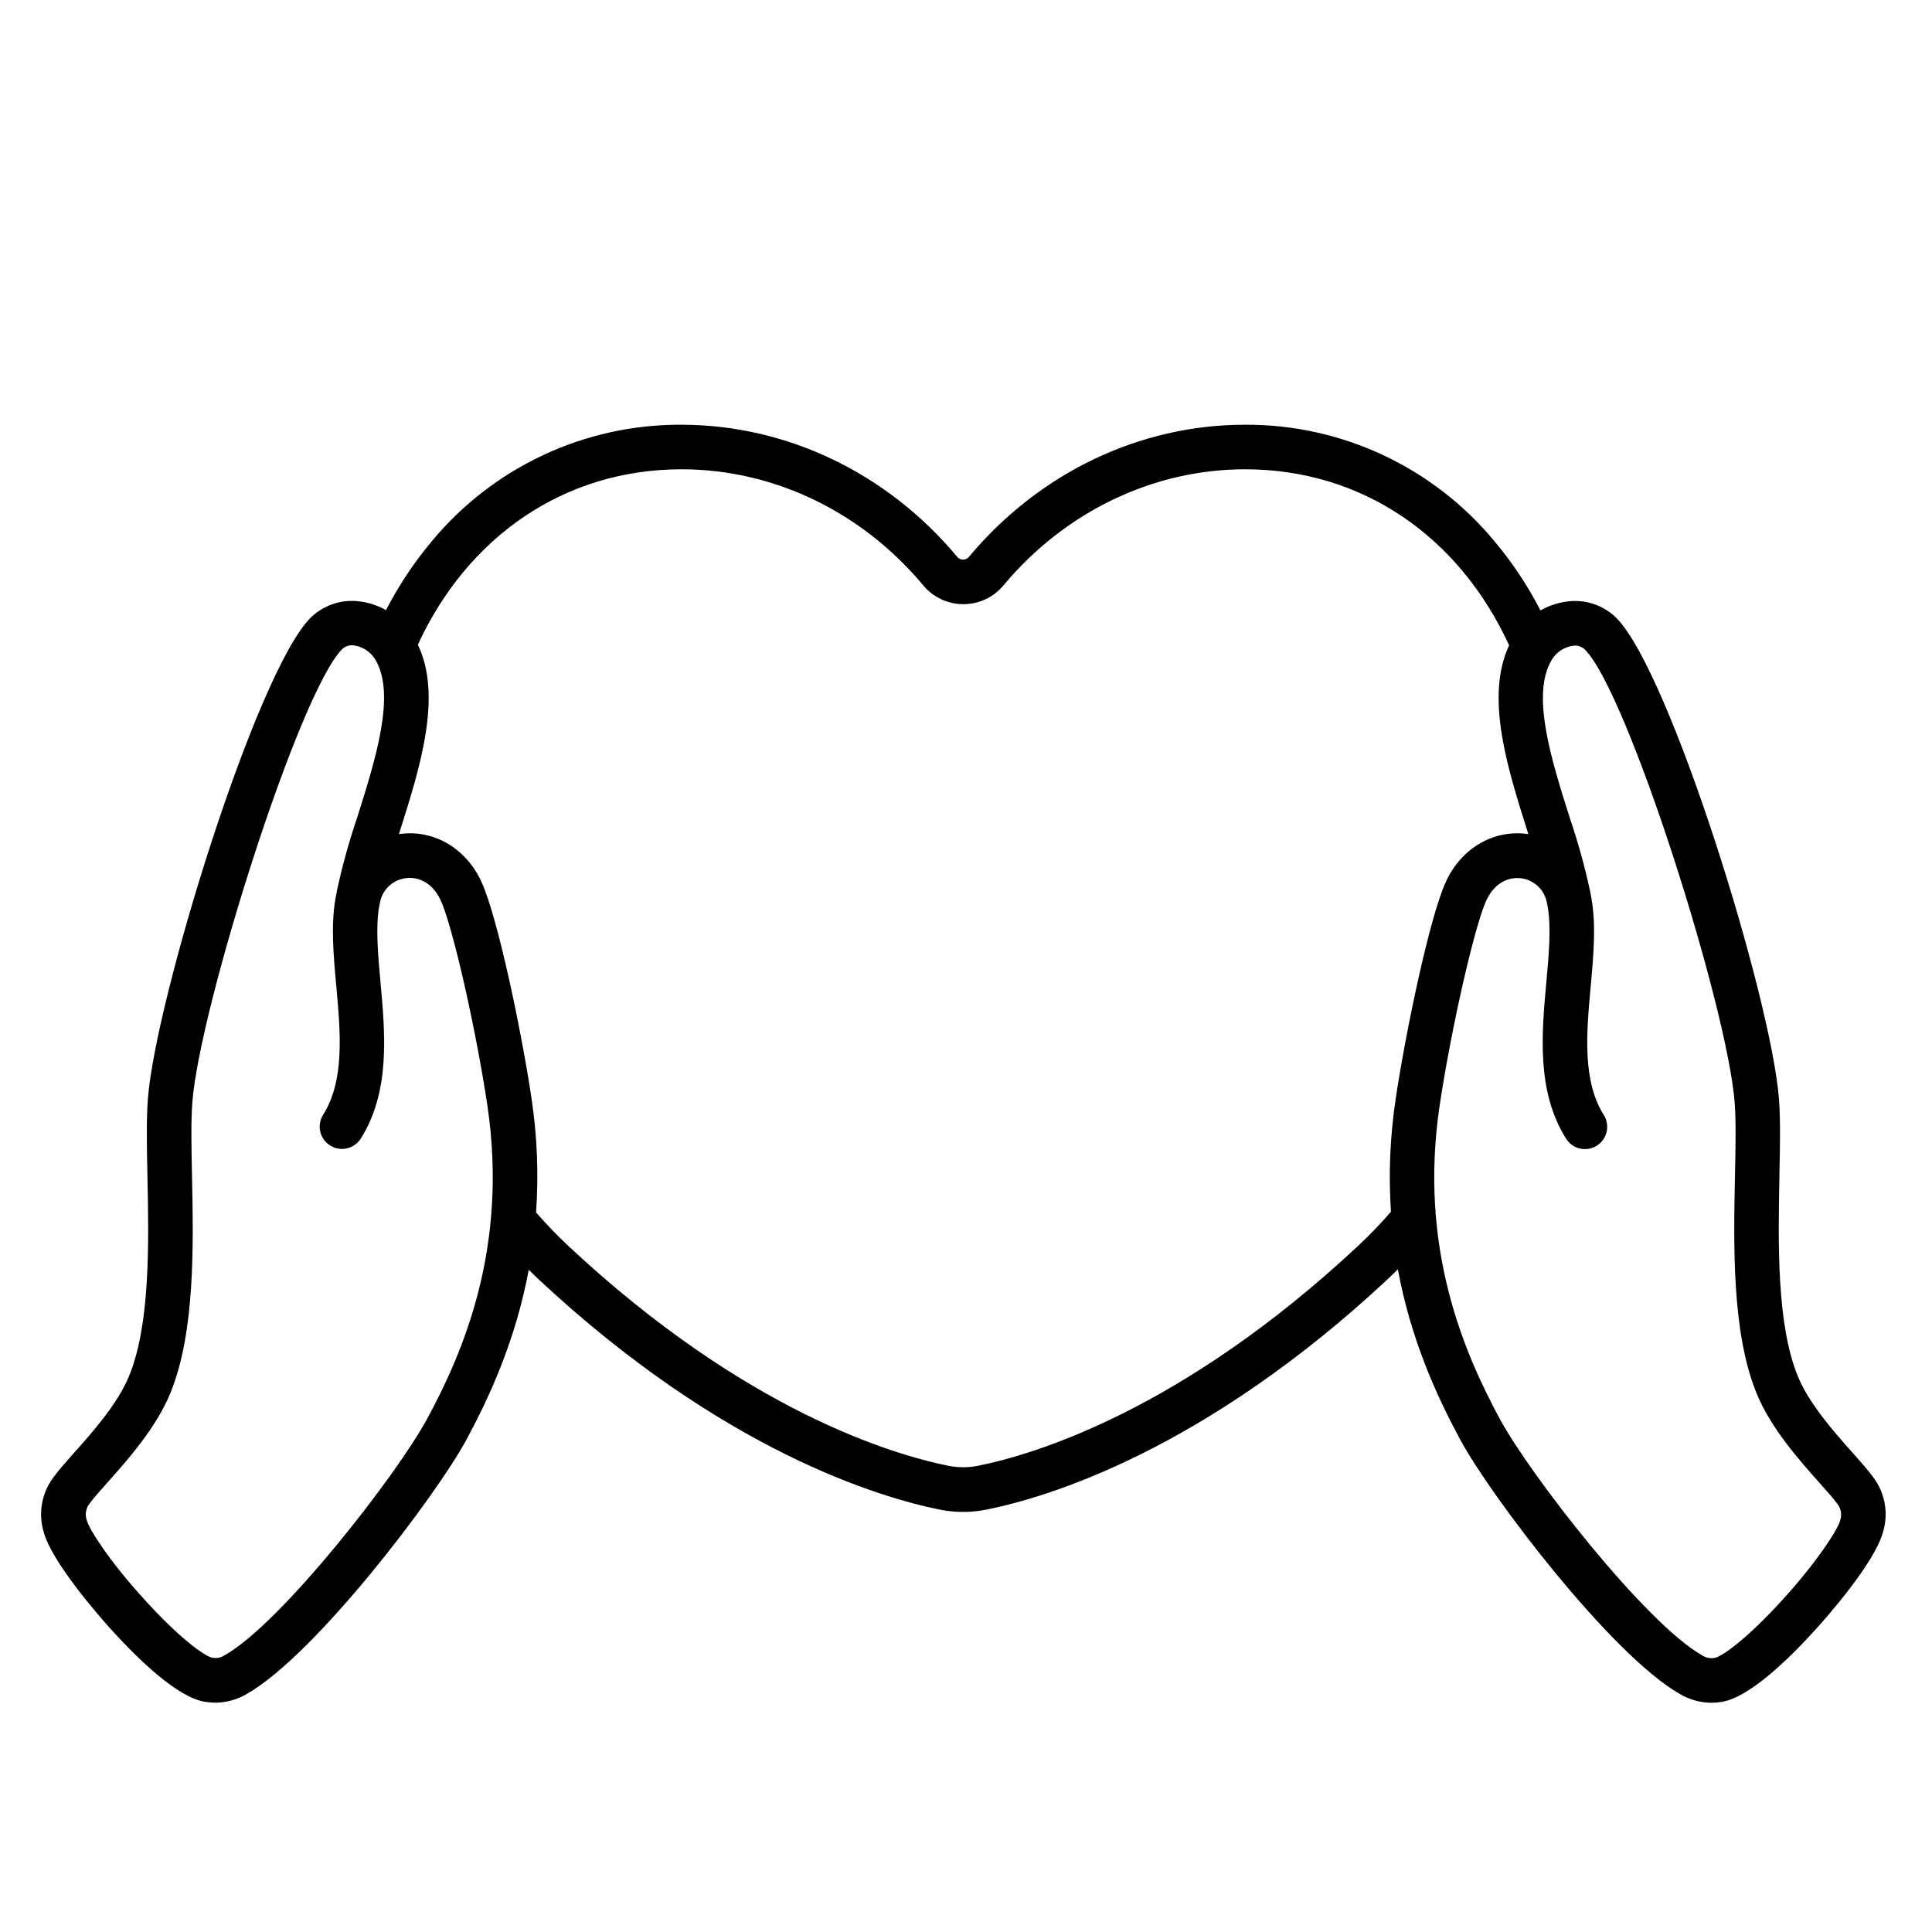 <?xml version="1.0" encoding="UTF-8"?>
<!-- Uploaded to: SVG Repo, www.svgrepo.com, Generator: SVG Repo Mixer Tools -->
<svg fill="#000000" width="800px" height="800px" version="1.1" viewBox="144 144 512 512" xmlns="http://www.w3.org/2000/svg">
 <path d="m640.32 535.34c-1.23-1.711-3.07-3.777-5.207-6.18-4.922-5.5-11.621-13.027-14.633-20.359-5.688-13.777-5.246-35.531-4.922-52.988 0.168-8.07 0.316-15.047-0.117-20.605-2.027-26.52-28.773-113.16-43.129-127.49h0.004c-3.449-3.383-8.273-4.977-13.059-4.309-2.469 0.32-4.852 1.125-7.016 2.359-3.336-6.481-7.379-12.578-12.055-18.172-16.312-19.785-40.66-31.184-66.301-31.039-27.836 0-54.453 12.723-73.023 34.922v0.004c-0.379 0.52-0.988 0.824-1.633 0.824s-1.25-0.305-1.633-0.824c-18.566-22.199-45.184-34.922-73.023-34.922v-0.004c-25.633-0.133-49.965 11.262-66.273 31.039-4.652 5.57-8.684 11.641-12.012 18.094-2.125-1.207-4.465-1.988-6.891-2.301-4.789-0.664-9.617 0.926-13.078 4.309-14.355 14.316-41.09 100.97-43.129 127.49-0.422 5.57-0.285 12.535-0.117 20.605 0.363 17.457 0.809 39.184-4.922 53-3.019 7.32-9.73 14.848-14.633 20.348-2.137 2.402-3.984 4.469-5.215 6.18h0.004c-3.227 4.152-4.246 9.609-2.738 14.648 2.176 8.156 15.074 22.719 17.633 25.586 7.418 8.207 17.781 18.242 25.074 19.434 0.926 0.156 1.863 0.234 2.805 0.238 2.949-0.023 5.836-0.832 8.363-2.344 18.184-10.332 50.184-52.566 58.145-67.316 6.051-11.219 13.027-26.254 16.531-45.047 0.789 0.777 1.574 1.543 2.383 2.301 49.012 45.824 90.793 58.055 106.48 61.227 4.121 0.84 8.371 0.84 12.496 0 15.684-3.141 57.445-15.398 106.46-61.227 0.848-0.797 1.684-1.625 2.508-2.441 3.484 18.875 10.488 33.949 16.562 45.207 7.949 14.762 39.961 56.984 58.137 67.316h-0.004c2.527 1.512 5.414 2.32 8.363 2.344 0.941 0 1.883-0.082 2.812-0.238 7.281-1.199 17.652-11.227 25.062-19.434 2.566-2.832 15.457-17.398 17.645-25.586 1.516-5.031 0.508-10.488-2.707-14.648zm-383.08-15.41c-8.039 14.898-38.562 54.121-53.59 62.66h0.004c-0.996 0.695-2.227 0.953-3.418 0.719-1.91-0.363-8.57-4.988-18.352-15.844-9.09-10.027-14.246-18.211-14.867-20.535-0.594-1.617-0.242-3.434 0.914-4.715 0.867-1.211 2.527-3.059 4.449-5.215 5.461-6.141 12.949-14.535 16.727-23.723 6.633-16.09 6.16-39.172 5.777-57.73-0.156-7.438-0.297-14.465 0.09-19.453 1.969-25.309 28.34-108.71 39.695-120.05v-0.004c0.863-0.832 2.074-1.195 3.254-0.984 2.32 0.379 4.356 1.762 5.562 3.781 5.5 9.199 0 26.508-4.812 41.781v-0.004c-2.172 6.379-3.973 12.879-5.394 19.465 0 0.254-0.316 1.684-0.363 1.969-1.25 7.144-0.551 15.016 0.207 23.32 1.113 12.242 2.262 24.906-3.473 34.016-0.844 1.32-1.129 2.922-0.789 4.453 0.336 1.531 1.27 2.863 2.59 3.707 2.75 1.754 6.402 0.949 8.156-1.801 7.871-12.488 6.465-27.836 5.234-41.379-0.668-7.391-1.309-14.387-0.395-19.957 0.059-0.375 0.316-1.566 0.375-1.789 0.828-3.191 3.543-5.543 6.82-5.902 0.324-0.043 0.656-0.062 0.984-0.062 3.426 0 6.434 2.176 8.176 5.965 3.129 6.781 9.359 34.215 12.359 54.355 5.59 37.539-6.406 65.359-15.922 82.953zm246.68-45.766c-46.848 43.758-86.031 55.328-100.72 58.281-2.598 0.523-5.273 0.523-7.871 0-14.699-2.953-53.934-14.523-100.74-58.281-2.988-2.809-5.832-5.766-8.52-8.855 0.695-10.047 0.297-20.137-1.191-30.094-2.629-17.711-8.965-48.117-13.305-57.555-4.016-8.719-12.328-13.707-21.164-12.703l-0.688 0.09c0.09-0.277 0.176-0.543 0.254-0.816 5.324-16.797 11.305-35.73 4.762-49.379 13.117-28.449 38.594-46.484 69.914-46.484 24.336 0 47.645 11.188 63.961 30.691 2.625 3.203 6.547 5.059 10.691 5.059 4.141 0 8.062-1.855 10.688-5.059 16.324-19.504 39.637-30.691 63.961-30.691 31.379 0 56.895 18.117 69.98 46.66-6.406 13.637-0.453 32.473 4.84 49.199l0.254 0.816-0.68-0.09c-8.855-0.984-17.16 3.984-21.164 12.703-4.34 9.438-10.676 39.883-13.312 57.555l0.004 0.004c-1.492 9.898-1.918 19.926-1.258 29.914-2.742 3.156-5.641 6.172-8.691 9.035zm127.73 72.816c-0.621 2.32-5.766 10.449-14.859 20.535-9.781 10.824-16.453 15.477-18.352 15.844-1.191 0.23-2.426-0.027-3.422-0.719-15.027-8.543-45.539-47.762-53.578-62.66-9.516-17.633-21.52-45.41-15.922-82.98 3-20.133 9.238-47.566 12.359-54.355 1.742-3.789 4.754-5.953 8.188-5.953 0.305 0 0.621 0 0.926 0.051l-0.004-0.004c3.277 0.359 5.992 2.711 6.82 5.902 0.07 0.215 0.316 1.418 0.375 1.781 0.914 5.578 0.285 12.574-0.395 19.965-1.23 13.539-2.617 28.891 5.246 41.379h-0.004c1.082 1.719 2.969 2.762 5 2.766 1.113 0 2.203-0.32 3.141-0.918 2.754-1.734 3.582-5.379 1.848-8.137-5.727-9.113-4.586-21.777-3.473-34.027 0.758-8.305 1.465-16.168 0.215-23.312-0.059-0.305-0.316-1.73-0.363-1.969v0.004c-1.43-6.586-3.231-13.086-5.402-19.465-4.832-15.273-10.312-32.582-4.801-41.789 1.195-2.023 3.231-3.406 5.551-3.769 1.184-0.219 2.398 0.148 3.266 0.984 11.355 11.316 37.758 94.711 39.695 120.05 0.383 4.988 0.234 12.016 0.078 19.453-0.375 18.559-0.848 41.645 5.777 57.73 3.777 9.18 11.266 17.586 16.727 23.723 1.918 2.144 3.57 4.004 4.449 5.215v0.004c1.129 1.266 1.48 3.047 0.914 4.644z"/>
</svg>
